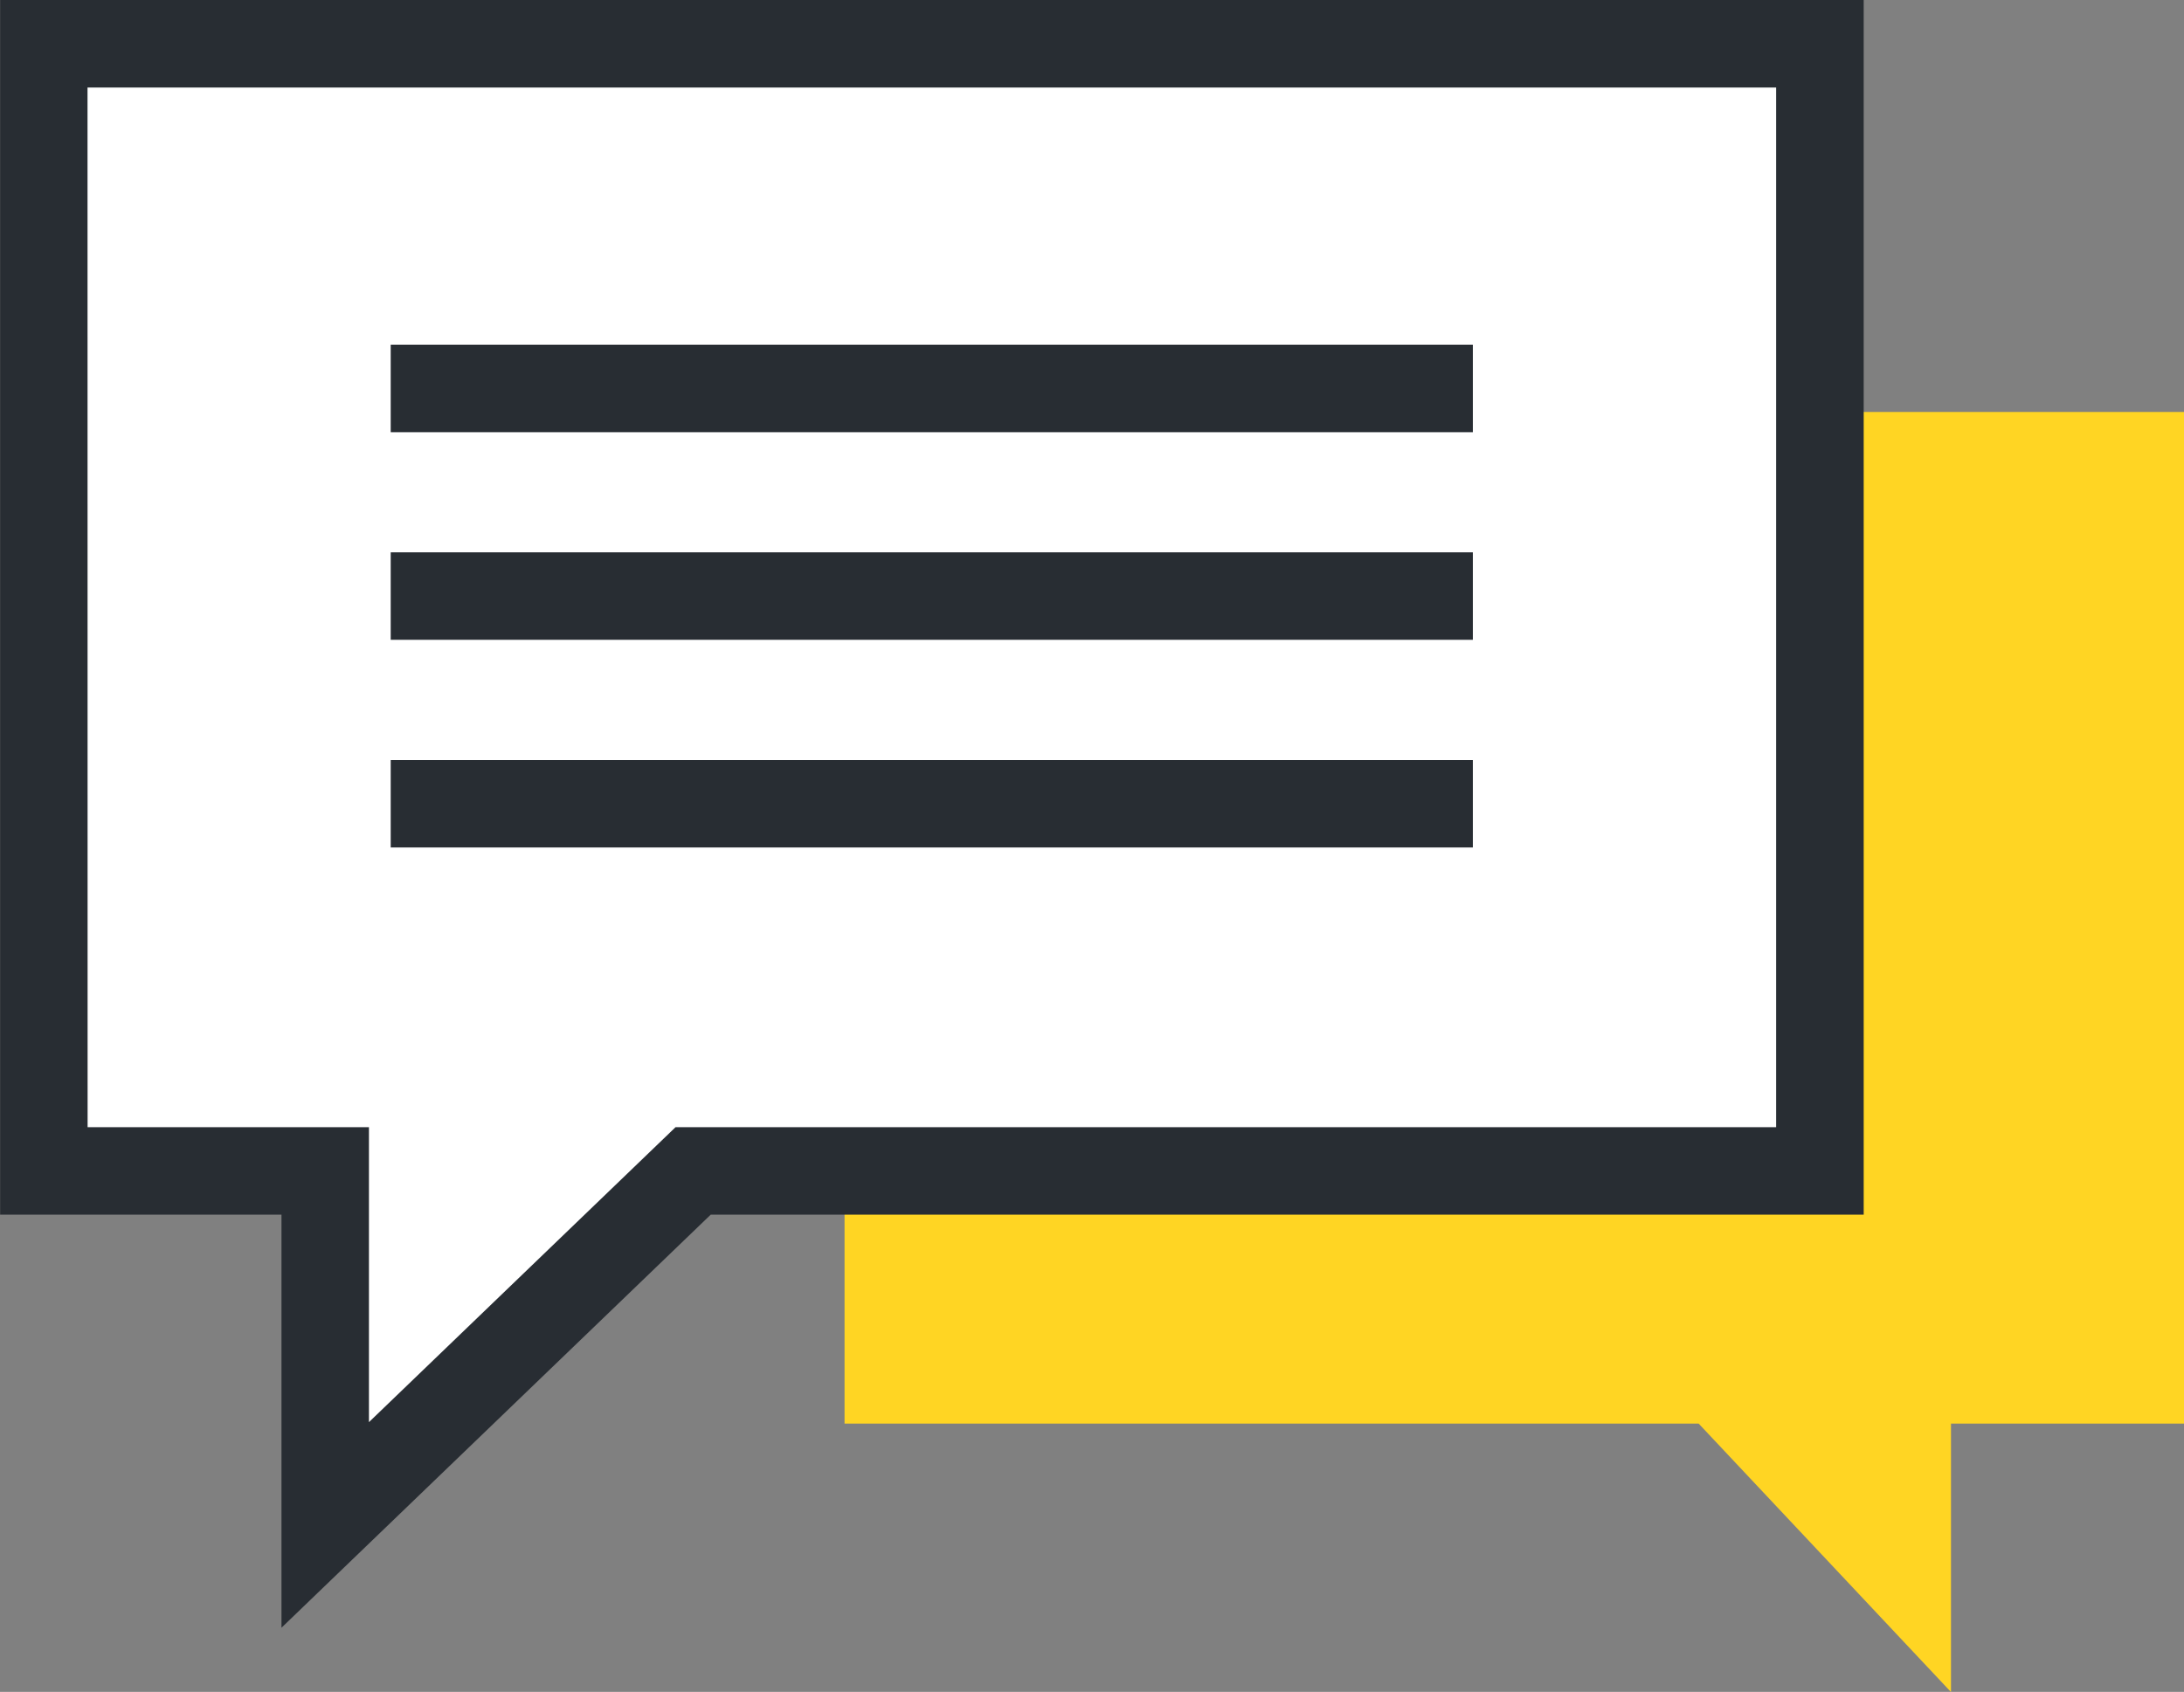 <?xml version="1.0" encoding="utf-8"?>
<!-- Generator: Adobe Illustrator 23.1.1, SVG Export Plug-In . SVG Version: 6.00 Build 0)  -->
<svg version="1.1" id="圖層_1" xmlns="http://www.w3.org/2000/svg" xmlns:xlink="http://www.w3.org/1999/xlink" x="0px" y="0px"
	 viewBox="0 0 50.784 39.345" style="enable-background:new 0 0 50.784 39.345;" xml:space="preserve">
<rect x="0" y="0" width="50.784" height="39.345" fill="#808080" stroke="none"/>
<style type="text/css">
	.st0{fill:#FFD523;}
	.st1{fill:#FFFFFF;}
	.st2{fill:#282D33;}
</style>
<g id="组_5" transform="translate(-831.955 -1540.241)">
	<path id="路径_1" class="st0" d="M851.593,1549.822h31.146v23.525h-5.418v6.242l-5.867-6.242h-19.861V1549.822z"/>
	<g id="组_1" transform="translate(831.955 1540.241)">
		<path id="路径_2" class="st1" d="M42.315,1.018h-41.3V27.23h6.547v8.233l8.557-8.233h26.2L42.315,1.018z"/>
		<path id="路径_3" class="st2" d="M6.545,37.853v-9.606H0.003V0h43.333v28.247h-26.81L6.545,37.853z M2.037,26.212h6.542v6.86
			l7.13-6.86H41.3V2.035H2.035L2.037,26.212z"/>
	</g>
	<g id="组_2" transform="translate(841.04 1548.258)">
		<rect id="矩形_27" x="0" y="0" class="st2" width="25.163" height="2.035"/>
	</g>
	<g id="组_3" transform="translate(841.04 1553.085)">
		<rect id="矩形_28" x="0" y="0" class="st2" width="25.163" height="2.035"/>
	</g>
	<g id="组_4" transform="translate(841.04 1557.914)">
		<rect id="矩形_29" x="0" y="0" class="st2" width="25.163" height="2.035"/>
	</g>
</g>
</svg>
